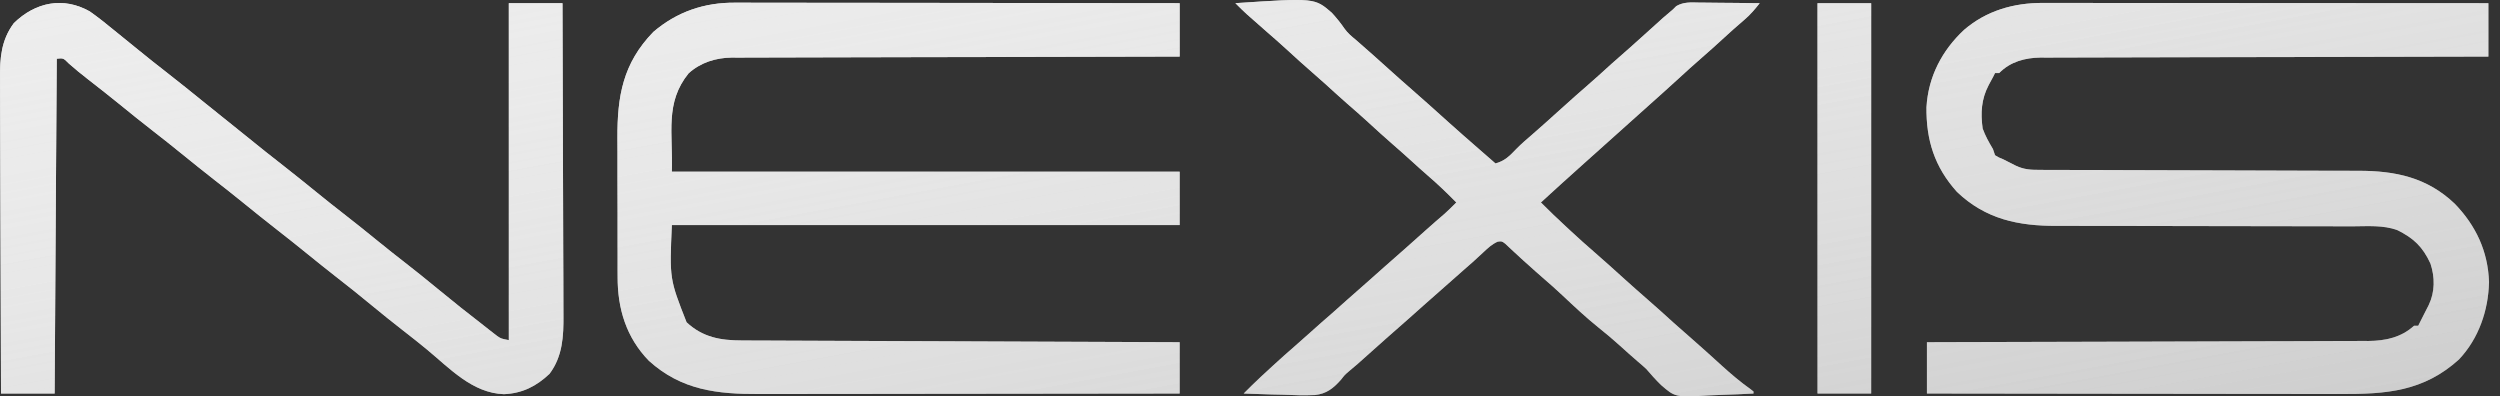 <svg width="82" height="13" viewBox="0 0 82 13" fill="none" xmlns="http://www.w3.org/2000/svg">
<rect x="0" y="0" width="82" height="13" fill="#333333" stroke="none"/>
<path d="M24.111 0.088C24.174 0.088 24.236 0.088 24.301 0.088C24.509 0.088 24.718 0.088 24.927 0.089C25.077 0.089 25.227 0.089 25.377 0.089C25.784 0.089 26.191 0.09 26.597 0.091C27.023 0.092 27.448 0.092 27.873 0.092C28.587 0.092 29.3 0.093 30.014 0.094C30.748 0.095 31.483 0.096 32.218 0.097C32.286 0.097 32.286 0.097 32.355 0.097C32.583 0.097 32.81 0.097 33.038 0.098C34.923 0.099 36.808 0.101 38.693 0.104C38.693 0.683 38.693 1.261 38.693 1.857C38.41 1.857 38.41 1.857 38.122 1.857C36.347 1.86 34.571 1.864 32.796 1.869C32.614 1.869 32.432 1.87 32.251 1.871C32.205 1.871 32.16 1.871 32.114 1.871C31.383 1.873 30.652 1.874 29.922 1.875C29.171 1.876 28.421 1.878 27.671 1.88C27.25 1.882 26.828 1.883 26.407 1.883C26.011 1.883 25.614 1.884 25.217 1.886C25.072 1.887 24.927 1.887 24.781 1.887C24.582 1.886 24.383 1.887 24.184 1.889C24.099 1.888 24.099 1.888 24.011 1.887C23.481 1.895 22.986 2.045 22.587 2.404C21.804 3.371 22.075 4.353 22.037 5.63C27.534 5.63 33.03 5.63 38.693 5.63C38.693 6.208 38.693 6.787 38.693 7.382C33.197 7.382 27.7 7.382 22.037 7.382C21.96 9.146 21.96 9.146 22.52 10.571C23.054 11.067 23.637 11.166 24.339 11.167C24.431 11.167 24.431 11.167 24.525 11.168C24.731 11.169 24.936 11.169 25.142 11.17C25.29 11.171 25.437 11.171 25.584 11.172C25.985 11.174 26.385 11.175 26.786 11.177C27.204 11.178 27.623 11.18 28.041 11.182C28.834 11.185 29.626 11.188 30.419 11.191C31.321 11.194 32.223 11.198 33.125 11.202C34.981 11.21 36.837 11.217 38.693 11.224C38.693 11.78 38.693 12.335 38.693 12.908C36.746 12.911 34.799 12.914 32.852 12.915C31.948 12.916 31.044 12.917 30.14 12.918C29.352 12.92 28.564 12.921 27.776 12.921C27.359 12.921 26.942 12.921 26.525 12.922C26.132 12.923 25.739 12.924 25.346 12.924C25.202 12.924 25.058 12.924 24.914 12.924C23.529 12.929 22.354 12.803 21.282 11.833C20.54 11.069 20.255 10.125 20.258 9.083C20.258 9.022 20.258 8.96 20.257 8.896C20.256 8.693 20.256 8.491 20.257 8.288C20.256 8.146 20.256 8.004 20.256 7.862C20.255 7.565 20.255 7.268 20.256 6.971C20.256 6.592 20.255 6.213 20.253 5.834C20.252 5.54 20.252 5.247 20.253 4.954C20.252 4.814 20.252 4.674 20.251 4.535C20.245 3.155 20.43 2.079 21.428 1.048C22.204 0.385 23.1 0.081 24.111 0.088Z" fill="url(#paint0_linear_314_2183)"/>
<path d="M67.004 0.096C67.098 0.096 67.098 0.096 67.193 0.096C67.403 0.096 67.612 0.096 67.822 0.097C67.972 0.097 68.122 0.097 68.272 0.097C68.68 0.097 69.088 0.097 69.495 0.098C69.921 0.098 70.348 0.098 70.774 0.098C71.489 0.098 72.204 0.099 72.919 0.099C73.656 0.1 74.392 0.1 75.129 0.101C75.197 0.101 75.197 0.101 75.266 0.101C75.494 0.101 75.722 0.101 75.95 0.101C77.84 0.102 79.729 0.103 81.619 0.104C81.619 0.683 81.619 1.261 81.619 1.857C81.336 1.857 81.336 1.857 81.048 1.857C79.272 1.86 77.497 1.864 75.722 1.869C75.54 1.869 75.358 1.87 75.176 1.871C75.131 1.871 75.086 1.871 75.039 1.871C74.309 1.873 73.578 1.874 72.847 1.875C72.097 1.876 71.347 1.878 70.597 1.88C70.175 1.882 69.754 1.883 69.333 1.883C68.936 1.883 68.54 1.884 68.143 1.886C67.998 1.887 67.852 1.887 67.707 1.887C67.508 1.886 67.309 1.887 67.11 1.889C67.024 1.888 67.024 1.888 66.937 1.887C66.42 1.895 65.94 2.022 65.573 2.396C65.528 2.396 65.483 2.396 65.437 2.396C65.408 2.454 65.408 2.454 65.378 2.514C65.331 2.608 65.281 2.7 65.229 2.791C64.987 3.251 64.961 3.705 65.031 4.215C65.119 4.458 65.236 4.668 65.369 4.889C65.392 4.956 65.414 5.022 65.437 5.091C65.561 5.167 65.561 5.167 65.708 5.226C65.776 5.261 65.776 5.261 65.846 5.296C65.914 5.33 65.914 5.33 65.983 5.365C66.051 5.399 66.051 5.399 66.121 5.435C66.398 5.566 66.62 5.572 66.924 5.572C66.972 5.572 67.02 5.573 67.07 5.573C67.232 5.573 67.394 5.573 67.557 5.574C67.673 5.574 67.789 5.574 67.905 5.575C68.155 5.575 68.406 5.576 68.656 5.576C69.053 5.577 69.449 5.578 69.845 5.58C70.973 5.584 72.1 5.588 73.228 5.59C73.85 5.591 74.472 5.593 75.095 5.596C75.424 5.597 75.753 5.598 76.082 5.599C76.393 5.599 76.703 5.6 77.013 5.601C77.126 5.602 77.24 5.602 77.353 5.602C78.569 5.6 79.614 5.82 80.519 6.685C81.213 7.405 81.608 8.249 81.64 9.252C81.619 10.181 81.303 11.102 80.656 11.789C79.489 12.845 78.268 12.929 76.769 12.924C76.621 12.924 76.473 12.924 76.325 12.924C75.924 12.924 75.523 12.923 75.123 12.922C74.704 12.921 74.284 12.921 73.865 12.921C73.072 12.921 72.279 12.919 71.485 12.918C70.582 12.916 69.679 12.916 68.775 12.915C66.918 12.914 65.06 12.911 63.203 12.908C63.203 12.352 63.203 11.796 63.203 11.224C63.389 11.223 63.575 11.223 63.766 11.222C65.518 11.219 67.269 11.214 69.02 11.208C69.921 11.205 70.821 11.202 71.722 11.2C72.507 11.199 73.292 11.196 74.077 11.193C74.492 11.192 74.908 11.191 75.323 11.19C75.715 11.19 76.106 11.188 76.497 11.186C76.641 11.186 76.784 11.185 76.927 11.185C77.124 11.186 77.32 11.184 77.516 11.183C77.573 11.183 77.629 11.184 77.687 11.184C78.249 11.177 78.757 11.068 79.181 10.684C79.226 10.684 79.271 10.684 79.317 10.684C79.336 10.646 79.356 10.607 79.376 10.567C79.424 10.47 79.473 10.374 79.522 10.278C79.545 10.233 79.568 10.188 79.592 10.141C79.615 10.096 79.638 10.051 79.662 10.004C79.868 9.573 79.867 9.096 79.719 8.646C79.463 8.093 79.171 7.816 78.633 7.548C78.168 7.378 77.655 7.422 77.166 7.424C77.051 7.424 76.935 7.423 76.82 7.423C76.572 7.422 76.324 7.422 76.077 7.422C75.684 7.423 75.292 7.422 74.899 7.42C74.065 7.418 73.232 7.417 72.398 7.416C71.499 7.415 70.6 7.414 69.701 7.411C69.312 7.41 68.922 7.41 68.533 7.41C68.29 7.41 68.046 7.41 67.803 7.409C67.691 7.408 67.579 7.409 67.467 7.409C66.204 7.414 65.127 7.191 64.188 6.294C63.452 5.476 63.177 4.596 63.188 3.518C63.246 2.521 63.694 1.658 64.421 0.98C65.154 0.349 66.052 0.093 67.004 0.096Z" fill="url(#paint1_linear_314_2183)"/>
<path d="M2.944 0.374C3.227 0.574 3.496 0.788 3.763 1.009C3.94 1.155 4.118 1.298 4.297 1.442C4.388 1.517 4.48 1.591 4.572 1.665C4.862 1.901 5.154 2.133 5.449 2.362C5.89 2.705 6.324 3.055 6.758 3.407C6.953 3.565 7.149 3.722 7.345 3.878C7.587 4.07 7.828 4.265 8.068 4.459C8.495 4.805 8.923 5.148 9.357 5.484C9.706 5.757 10.05 6.036 10.395 6.315C10.685 6.551 10.977 6.783 11.272 7.012C11.661 7.314 12.044 7.622 12.426 7.933C12.714 8.167 13.005 8.397 13.299 8.625C13.655 8.901 14.005 9.185 14.353 9.471C14.854 9.884 15.362 10.288 15.876 10.684C15.932 10.728 15.988 10.772 16.046 10.818C16.093 10.854 16.14 10.891 16.189 10.929C16.228 10.959 16.266 10.989 16.306 11.02C16.436 11.108 16.436 11.108 16.689 11.156C16.689 7.509 16.689 3.862 16.689 0.104C17.27 0.104 17.85 0.104 18.449 0.104C18.455 1.55 18.46 2.996 18.463 4.442C18.464 5.113 18.466 5.784 18.469 6.456C18.472 7.041 18.474 7.626 18.474 8.212C18.475 8.521 18.476 8.831 18.478 9.141C18.479 9.433 18.48 9.725 18.48 10.017C18.48 10.124 18.48 10.23 18.481 10.337C18.488 11.025 18.456 11.687 18.026 12.26C17.595 12.669 17.131 12.904 16.528 12.929C15.496 12.896 14.748 12.08 13.998 11.46C13.747 11.253 13.493 11.052 13.236 10.853C12.881 10.578 12.532 10.296 12.186 10.011C11.801 9.693 11.412 9.381 11.017 9.075C10.716 8.84 10.418 8.601 10.121 8.36C9.785 8.087 9.447 7.817 9.105 7.551C8.717 7.249 8.334 6.94 7.952 6.63C7.662 6.395 7.369 6.163 7.074 5.934C6.686 5.631 6.303 5.323 5.921 5.013C5.631 4.777 5.338 4.545 5.043 4.316C4.655 4.015 4.272 3.706 3.891 3.396C3.549 3.119 3.203 2.847 2.855 2.577C2.649 2.417 2.449 2.253 2.254 2.08C2.079 1.903 2.079 1.903 1.861 1.924C1.839 5.549 1.816 9.174 1.793 12.908C1.212 12.908 0.631 12.908 0.033 12.908C0.027 11.453 0.022 9.997 0.019 8.541C0.017 7.865 0.016 7.189 0.012 6.513C0.01 5.924 0.008 5.335 0.007 4.745C0.007 4.434 0.006 4.122 0.004 3.81C0.002 3.516 0.002 3.222 0.002 2.928C0.002 2.821 0.002 2.713 0.001 2.605C-0.006 1.922 0.033 1.322 0.456 0.757C1.162 0.071 2.072 -0.117 2.944 0.374Z" fill="url(#paint2_linear_314_2183)"/>
<path d="M40.521 0.104C43.121 -0.068 43.121 -0.068 43.683 0.418C43.834 0.583 43.971 0.751 44.097 0.936C44.203 1.084 44.328 1.191 44.469 1.305C44.842 1.625 45.205 1.955 45.571 2.283C45.827 2.513 46.084 2.743 46.344 2.968C46.722 3.297 47.094 3.633 47.466 3.968C47.812 4.278 48.16 4.585 48.511 4.889C48.612 4.977 48.714 5.066 48.815 5.154C48.861 5.194 48.906 5.233 48.953 5.274C48.986 5.303 49.018 5.331 49.052 5.361C49.362 5.277 49.523 5.107 49.738 4.883C49.903 4.715 50.081 4.563 50.26 4.409C50.538 4.169 50.81 3.922 51.083 3.676C51.726 3.099 51.726 3.099 52.027 2.838C52.311 2.592 52.589 2.339 52.867 2.086C53.058 1.914 53.252 1.745 53.447 1.576C53.62 1.425 53.79 1.27 53.961 1.115C54.59 0.545 54.59 0.545 54.875 0.307C54.91 0.272 54.945 0.237 54.981 0.201C55.224 0.059 55.462 0.079 55.735 0.085C55.82 0.085 55.82 0.085 55.907 0.086C56.088 0.087 56.268 0.089 56.449 0.092C56.572 0.093 56.694 0.094 56.817 0.095C57.118 0.097 57.418 0.1 57.719 0.104C57.559 0.305 57.408 0.487 57.211 0.652C56.969 0.858 56.733 1.069 56.5 1.284C56.276 1.489 56.052 1.692 55.823 1.89C55.56 2.117 55.304 2.351 55.049 2.585C54.722 2.884 54.393 3.179 54.062 3.474C53.95 3.575 53.837 3.676 53.724 3.777C53.273 4.181 52.821 4.586 52.37 4.99C52.314 5.04 52.258 5.091 52.2 5.142C52.089 5.242 51.978 5.341 51.867 5.44C51.422 5.837 50.981 6.239 50.542 6.641C50.813 6.915 51.093 7.179 51.375 7.441C51.421 7.483 51.466 7.525 51.513 7.569C51.775 7.811 52.039 8.051 52.31 8.283C52.641 8.569 52.964 8.864 53.289 9.157C53.544 9.385 53.799 9.614 54.058 9.838C54.342 10.084 54.62 10.337 54.898 10.589C55.091 10.763 55.286 10.934 55.483 11.104C55.64 11.241 55.795 11.38 55.95 11.518C56.007 11.569 56.063 11.62 56.122 11.673C56.239 11.778 56.355 11.883 56.471 11.989C56.777 12.267 57.084 12.528 57.421 12.767C57.468 12.804 57.468 12.804 57.515 12.841C57.515 12.863 57.515 12.885 57.515 12.908C57.156 12.928 56.796 12.943 56.436 12.953C56.313 12.957 56.191 12.962 56.069 12.969C54.949 13.033 54.949 13.033 54.48 12.627C54.308 12.459 54.152 12.282 53.995 12.1C53.902 12.015 53.808 11.931 53.711 11.851C53.514 11.681 53.32 11.508 53.127 11.333C52.899 11.127 52.666 10.931 52.425 10.739C52.014 10.409 51.633 10.05 51.249 9.689C51.038 9.491 50.822 9.299 50.602 9.11C50.444 8.974 50.29 8.835 50.136 8.696C50.079 8.646 50.022 8.595 49.964 8.543C49.855 8.446 49.749 8.347 49.643 8.247C49.596 8.204 49.549 8.16 49.501 8.115C49.439 8.057 49.439 8.057 49.376 7.997C49.261 7.909 49.261 7.909 49.125 7.926C48.937 8.01 48.813 8.127 48.663 8.267C48.603 8.322 48.544 8.377 48.482 8.434C48.424 8.487 48.367 8.54 48.307 8.595C48.218 8.674 48.127 8.753 48.037 8.831C47.832 9.009 47.629 9.189 47.427 9.37C47.182 9.59 46.935 9.808 46.687 10.023C46.526 10.164 46.367 10.306 46.209 10.449C45.964 10.668 45.717 10.886 45.468 11.101C45.307 11.242 45.148 11.384 44.99 11.527C44.503 11.964 44.503 11.964 44.254 12.171C44.105 12.299 44.105 12.299 43.983 12.456C43.732 12.738 43.511 12.916 43.13 12.957C42.776 12.975 42.424 12.961 42.07 12.946C41.946 12.943 41.822 12.94 41.698 12.938C41.395 12.931 41.094 12.921 40.792 12.908C40.976 12.724 41.161 12.54 41.352 12.363C41.391 12.327 41.43 12.291 41.47 12.254C41.51 12.217 41.55 12.18 41.592 12.142C41.655 12.083 41.655 12.083 41.719 12.024C41.973 11.791 42.229 11.561 42.49 11.336C42.648 11.2 42.803 11.06 42.959 10.92C43.203 10.7 43.45 10.483 43.699 10.268C43.86 10.127 44.019 9.985 44.177 9.842C44.422 9.622 44.669 9.405 44.918 9.189C45.078 9.049 45.237 8.906 45.396 8.764C45.641 8.544 45.888 8.327 46.137 8.111C46.355 7.92 46.571 7.725 46.787 7.531C46.98 7.358 47.177 7.188 47.374 7.019C47.51 6.898 47.638 6.77 47.766 6.641C47.465 6.334 47.158 6.039 46.831 5.759C46.655 5.607 46.483 5.45 46.31 5.293C46.099 5.102 45.887 4.911 45.671 4.725C45.404 4.494 45.144 4.255 44.883 4.016C44.652 3.805 44.418 3.598 44.181 3.394C43.943 3.186 43.711 2.972 43.477 2.76C43.329 2.627 43.181 2.496 43.031 2.366C42.763 2.135 42.503 1.896 42.243 1.658C42.012 1.447 41.779 1.24 41.542 1.036C40.846 0.428 40.846 0.428 40.521 0.104Z" fill="url(#paint3_linear_314_2183)"/>
<path d="M59.614 0.104C60.195 0.104 60.776 0.104 61.375 0.104C61.375 4.33 61.375 8.555 61.375 12.908C60.794 12.908 60.213 12.908 59.614 12.908C59.614 8.683 59.614 4.458 59.614 0.104Z" fill="url(#paint4_linear_314_2183)"/>
<path d="M24.111 0.088C24.174 0.088 24.236 0.088 24.301 0.088C24.509 0.088 24.718 0.088 24.927 0.089C25.077 0.089 25.227 0.089 25.377 0.089C25.784 0.089 26.191 0.09 26.597 0.091C27.023 0.092 27.448 0.092 27.873 0.092C28.587 0.092 29.3 0.093 30.014 0.094C30.748 0.095 31.483 0.096 32.218 0.097C32.286 0.097 32.286 0.097 32.355 0.097C32.583 0.097 32.81 0.097 33.038 0.098C34.923 0.099 36.808 0.101 38.693 0.104C38.693 0.683 38.693 1.261 38.693 1.857C38.41 1.857 38.41 1.857 38.122 1.857C36.347 1.86 34.571 1.864 32.796 1.869C32.614 1.869 32.432 1.87 32.251 1.871C32.205 1.871 32.16 1.871 32.114 1.871C31.383 1.873 30.652 1.874 29.922 1.875C29.171 1.876 28.421 1.878 27.671 1.88C27.25 1.882 26.828 1.883 26.407 1.883C26.011 1.883 25.614 1.884 25.217 1.886C25.072 1.887 24.927 1.887 24.781 1.887C24.582 1.886 24.383 1.887 24.184 1.889C24.099 1.888 24.099 1.888 24.011 1.887C23.481 1.895 22.986 2.045 22.587 2.404C21.804 3.371 22.075 4.353 22.037 5.63C27.534 5.63 33.03 5.63 38.693 5.63C38.693 6.208 38.693 6.787 38.693 7.382C33.197 7.382 27.7 7.382 22.037 7.382C21.96 9.146 21.96 9.146 22.52 10.571C23.054 11.067 23.637 11.166 24.339 11.167C24.431 11.167 24.431 11.167 24.525 11.168C24.731 11.169 24.936 11.169 25.142 11.17C25.29 11.171 25.437 11.171 25.584 11.172C25.985 11.174 26.385 11.175 26.786 11.177C27.204 11.178 27.623 11.18 28.041 11.182C28.834 11.185 29.626 11.188 30.419 11.191C31.321 11.194 32.223 11.198 33.125 11.202C34.981 11.21 36.837 11.217 38.693 11.224C38.693 11.78 38.693 12.335 38.693 12.908C36.746 12.911 34.799 12.914 32.852 12.915C31.948 12.916 31.044 12.917 30.14 12.918C29.352 12.92 28.564 12.921 27.776 12.921C27.359 12.921 26.942 12.921 26.525 12.922C26.132 12.923 25.739 12.924 25.346 12.924C25.202 12.924 25.058 12.924 24.914 12.924C23.529 12.929 22.354 12.803 21.282 11.833C20.54 11.069 20.255 10.125 20.258 9.083C20.258 9.022 20.258 8.96 20.257 8.896C20.256 8.693 20.256 8.491 20.257 8.288C20.256 8.146 20.256 8.004 20.256 7.862C20.255 7.565 20.255 7.268 20.256 6.971C20.256 6.592 20.255 6.213 20.253 5.834C20.252 5.54 20.252 5.247 20.253 4.954C20.252 4.814 20.252 4.674 20.251 4.535C20.245 3.155 20.43 2.079 21.428 1.048C22.204 0.385 23.1 0.081 24.111 0.088Z" fill="url(#paint5_linear_314_2183)"/>
<path d="M67.004 0.096C67.098 0.096 67.098 0.096 67.193 0.096C67.403 0.096 67.612 0.096 67.822 0.097C67.972 0.097 68.122 0.097 68.272 0.097C68.68 0.097 69.088 0.097 69.495 0.098C69.921 0.098 70.348 0.098 70.774 0.098C71.489 0.098 72.204 0.099 72.919 0.099C73.656 0.1 74.392 0.1 75.129 0.101C75.197 0.101 75.197 0.101 75.266 0.101C75.494 0.101 75.722 0.101 75.95 0.101C77.84 0.102 79.729 0.103 81.619 0.104C81.619 0.683 81.619 1.261 81.619 1.857C81.336 1.857 81.336 1.857 81.048 1.857C79.272 1.86 77.497 1.864 75.722 1.869C75.54 1.869 75.358 1.87 75.176 1.871C75.131 1.871 75.086 1.871 75.039 1.871C74.309 1.873 73.578 1.874 72.847 1.875C72.097 1.876 71.347 1.878 70.597 1.88C70.175 1.882 69.754 1.883 69.333 1.883C68.936 1.883 68.54 1.884 68.143 1.886C67.998 1.887 67.852 1.887 67.707 1.887C67.508 1.886 67.309 1.887 67.11 1.889C67.024 1.888 67.024 1.888 66.937 1.887C66.42 1.895 65.94 2.022 65.573 2.396C65.528 2.396 65.483 2.396 65.437 2.396C65.408 2.454 65.408 2.454 65.378 2.514C65.331 2.608 65.281 2.7 65.229 2.791C64.987 3.251 64.961 3.705 65.031 4.215C65.119 4.458 65.236 4.668 65.369 4.889C65.392 4.956 65.414 5.022 65.437 5.091C65.561 5.167 65.561 5.167 65.708 5.226C65.776 5.261 65.776 5.261 65.846 5.296C65.914 5.33 65.914 5.33 65.983 5.365C66.051 5.399 66.051 5.399 66.121 5.435C66.398 5.566 66.62 5.572 66.924 5.572C66.972 5.572 67.02 5.573 67.07 5.573C67.232 5.573 67.394 5.573 67.557 5.574C67.673 5.574 67.789 5.574 67.905 5.575C68.155 5.575 68.406 5.576 68.656 5.576C69.053 5.577 69.449 5.578 69.845 5.58C70.973 5.584 72.1 5.588 73.228 5.59C73.85 5.591 74.472 5.593 75.095 5.596C75.424 5.597 75.753 5.598 76.082 5.599C76.393 5.599 76.703 5.6 77.013 5.601C77.126 5.602 77.24 5.602 77.353 5.602C78.569 5.6 79.614 5.82 80.519 6.685C81.213 7.405 81.608 8.249 81.64 9.252C81.619 10.181 81.303 11.102 80.656 11.789C79.489 12.845 78.268 12.929 76.769 12.924C76.621 12.924 76.473 12.924 76.325 12.924C75.924 12.924 75.523 12.923 75.123 12.922C74.704 12.921 74.284 12.921 73.865 12.921C73.072 12.921 72.279 12.919 71.485 12.918C70.582 12.916 69.679 12.916 68.775 12.915C66.918 12.914 65.06 12.911 63.203 12.908C63.203 12.352 63.203 11.796 63.203 11.224C63.389 11.223 63.575 11.223 63.766 11.222C65.518 11.219 67.269 11.214 69.02 11.208C69.921 11.205 70.821 11.202 71.722 11.2C72.507 11.199 73.292 11.196 74.077 11.193C74.492 11.192 74.908 11.191 75.323 11.19C75.715 11.19 76.106 11.188 76.497 11.186C76.641 11.186 76.784 11.185 76.927 11.185C77.124 11.186 77.32 11.184 77.516 11.183C77.573 11.183 77.629 11.184 77.687 11.184C78.249 11.177 78.757 11.068 79.181 10.684C79.226 10.684 79.271 10.684 79.317 10.684C79.336 10.646 79.356 10.607 79.376 10.567C79.424 10.47 79.473 10.374 79.522 10.278C79.545 10.233 79.568 10.188 79.592 10.141C79.615 10.096 79.638 10.051 79.662 10.004C79.868 9.573 79.867 9.096 79.719 8.646C79.463 8.093 79.171 7.816 78.633 7.548C78.168 7.378 77.655 7.422 77.166 7.424C77.051 7.424 76.935 7.423 76.82 7.423C76.572 7.422 76.324 7.422 76.077 7.422C75.684 7.423 75.292 7.422 74.899 7.42C74.065 7.418 73.232 7.417 72.398 7.416C71.499 7.415 70.6 7.414 69.701 7.411C69.312 7.41 68.922 7.41 68.533 7.41C68.29 7.41 68.046 7.41 67.803 7.409C67.691 7.408 67.579 7.409 67.467 7.409C66.204 7.414 65.127 7.191 64.188 6.294C63.452 5.476 63.177 4.596 63.188 3.518C63.246 2.521 63.694 1.658 64.421 0.98C65.154 0.349 66.052 0.093 67.004 0.096Z" fill="url(#paint6_linear_314_2183)"/>
<path d="M2.944 0.374C3.227 0.574 3.496 0.788 3.763 1.009C3.94 1.155 4.118 1.298 4.297 1.442C4.388 1.517 4.48 1.591 4.572 1.665C4.862 1.901 5.154 2.133 5.449 2.362C5.89 2.705 6.324 3.055 6.758 3.407C6.953 3.565 7.149 3.722 7.345 3.878C7.587 4.07 7.828 4.265 8.068 4.459C8.495 4.805 8.923 5.148 9.357 5.484C9.706 5.757 10.05 6.036 10.395 6.315C10.685 6.551 10.977 6.783 11.272 7.012C11.661 7.314 12.044 7.622 12.426 7.933C12.714 8.167 13.005 8.397 13.299 8.625C13.655 8.901 14.005 9.185 14.353 9.471C14.854 9.884 15.362 10.288 15.876 10.684C15.932 10.728 15.988 10.772 16.046 10.818C16.093 10.854 16.14 10.891 16.189 10.929C16.228 10.959 16.266 10.989 16.306 11.02C16.436 11.108 16.436 11.108 16.689 11.156C16.689 7.509 16.689 3.862 16.689 0.104C17.27 0.104 17.85 0.104 18.449 0.104C18.455 1.55 18.46 2.996 18.463 4.442C18.464 5.113 18.466 5.784 18.469 6.456C18.472 7.041 18.474 7.626 18.474 8.212C18.475 8.521 18.476 8.831 18.478 9.141C18.479 9.433 18.48 9.725 18.48 10.017C18.48 10.124 18.48 10.23 18.481 10.337C18.488 11.025 18.456 11.687 18.026 12.26C17.595 12.669 17.131 12.904 16.528 12.929C15.496 12.896 14.748 12.08 13.998 11.46C13.747 11.253 13.493 11.052 13.236 10.853C12.881 10.578 12.532 10.296 12.186 10.011C11.801 9.693 11.412 9.381 11.017 9.075C10.716 8.84 10.418 8.601 10.121 8.36C9.785 8.087 9.447 7.817 9.105 7.551C8.717 7.249 8.334 6.94 7.952 6.63C7.662 6.395 7.369 6.163 7.074 5.934C6.686 5.631 6.303 5.323 5.921 5.013C5.631 4.777 5.338 4.545 5.043 4.316C4.655 4.015 4.272 3.706 3.891 3.396C3.549 3.119 3.203 2.847 2.855 2.577C2.649 2.417 2.449 2.253 2.254 2.08C2.079 1.903 2.079 1.903 1.861 1.924C1.839 5.549 1.816 9.174 1.793 12.908C1.212 12.908 0.631 12.908 0.033 12.908C0.027 11.453 0.022 9.997 0.019 8.541C0.017 7.865 0.016 7.189 0.012 6.513C0.01 5.924 0.008 5.335 0.007 4.745C0.007 4.434 0.006 4.122 0.004 3.81C0.002 3.516 0.002 3.222 0.002 2.928C0.002 2.821 0.002 2.713 0.001 2.605C-0.006 1.922 0.033 1.322 0.456 0.757C1.162 0.071 2.072 -0.117 2.944 0.374Z" fill="url(#paint7_linear_314_2183)"/>
<path d="M40.521 0.104C43.121 -0.068 43.121 -0.068 43.683 0.418C43.834 0.583 43.971 0.751 44.097 0.936C44.203 1.084 44.328 1.191 44.469 1.305C44.842 1.625 45.205 1.955 45.571 2.283C45.827 2.513 46.084 2.743 46.344 2.968C46.722 3.297 47.094 3.633 47.466 3.968C47.812 4.278 48.16 4.585 48.511 4.889C48.612 4.977 48.714 5.066 48.815 5.154C48.861 5.194 48.906 5.233 48.953 5.274C48.986 5.303 49.018 5.331 49.052 5.361C49.362 5.277 49.523 5.107 49.738 4.883C49.903 4.715 50.081 4.563 50.26 4.409C50.538 4.169 50.81 3.922 51.083 3.676C51.726 3.099 51.726 3.099 52.027 2.838C52.311 2.592 52.589 2.339 52.867 2.086C53.058 1.914 53.252 1.745 53.447 1.576C53.62 1.425 53.79 1.27 53.961 1.115C54.59 0.545 54.59 0.545 54.875 0.307C54.91 0.272 54.945 0.237 54.981 0.201C55.224 0.059 55.462 0.079 55.735 0.085C55.82 0.085 55.82 0.085 55.907 0.086C56.088 0.087 56.268 0.089 56.449 0.092C56.572 0.093 56.694 0.094 56.817 0.095C57.118 0.097 57.418 0.1 57.719 0.104C57.559 0.305 57.408 0.487 57.211 0.652C56.969 0.858 56.733 1.069 56.5 1.284C56.276 1.489 56.052 1.692 55.823 1.89C55.56 2.117 55.304 2.351 55.049 2.585C54.722 2.884 54.393 3.179 54.062 3.474C53.95 3.575 53.837 3.676 53.724 3.777C53.273 4.181 52.821 4.586 52.37 4.99C52.314 5.04 52.258 5.091 52.2 5.142C52.089 5.242 51.978 5.341 51.867 5.44C51.422 5.837 50.981 6.239 50.542 6.641C50.813 6.915 51.093 7.179 51.375 7.441C51.421 7.483 51.466 7.525 51.513 7.569C51.775 7.811 52.039 8.051 52.31 8.283C52.641 8.569 52.964 8.864 53.289 9.157C53.544 9.385 53.799 9.614 54.058 9.838C54.342 10.084 54.62 10.337 54.898 10.589C55.091 10.763 55.286 10.934 55.483 11.104C55.64 11.241 55.795 11.38 55.95 11.518C56.007 11.569 56.063 11.62 56.122 11.673C56.239 11.778 56.355 11.883 56.471 11.989C56.777 12.267 57.084 12.528 57.421 12.767C57.468 12.804 57.468 12.804 57.515 12.841C57.515 12.863 57.515 12.885 57.515 12.908C57.156 12.928 56.796 12.943 56.436 12.953C56.313 12.957 56.191 12.962 56.069 12.969C54.949 13.033 54.949 13.033 54.48 12.627C54.308 12.459 54.152 12.282 53.995 12.1C53.902 12.015 53.808 11.931 53.711 11.851C53.514 11.681 53.32 11.508 53.127 11.333C52.899 11.127 52.666 10.931 52.425 10.739C52.014 10.409 51.633 10.05 51.249 9.689C51.038 9.491 50.822 9.299 50.602 9.11C50.444 8.974 50.29 8.835 50.136 8.696C50.079 8.646 50.022 8.595 49.964 8.543C49.855 8.446 49.749 8.347 49.643 8.247C49.596 8.204 49.549 8.16 49.501 8.115C49.439 8.057 49.439 8.057 49.376 7.997C49.261 7.909 49.261 7.909 49.125 7.926C48.937 8.01 48.813 8.127 48.663 8.267C48.603 8.322 48.544 8.377 48.482 8.434C48.424 8.487 48.367 8.54 48.307 8.595C48.218 8.674 48.127 8.753 48.037 8.831C47.832 9.009 47.629 9.189 47.427 9.37C47.182 9.59 46.935 9.808 46.687 10.023C46.526 10.164 46.367 10.306 46.209 10.449C45.964 10.668 45.717 10.886 45.468 11.101C45.307 11.242 45.148 11.384 44.99 11.527C44.503 11.964 44.503 11.964 44.254 12.171C44.105 12.299 44.105 12.299 43.983 12.456C43.732 12.738 43.511 12.916 43.13 12.957C42.776 12.975 42.424 12.961 42.07 12.946C41.946 12.943 41.822 12.94 41.698 12.938C41.395 12.931 41.094 12.921 40.792 12.908C40.976 12.724 41.161 12.54 41.352 12.363C41.391 12.327 41.43 12.291 41.47 12.254C41.51 12.217 41.55 12.18 41.592 12.142C41.655 12.083 41.655 12.083 41.719 12.024C41.973 11.791 42.229 11.561 42.49 11.336C42.648 11.2 42.803 11.06 42.959 10.92C43.203 10.7 43.45 10.483 43.699 10.268C43.86 10.127 44.019 9.985 44.177 9.842C44.422 9.622 44.669 9.405 44.918 9.189C45.078 9.049 45.237 8.906 45.396 8.764C45.641 8.544 45.888 8.327 46.137 8.111C46.355 7.92 46.571 7.725 46.787 7.531C46.98 7.358 47.177 7.188 47.374 7.019C47.51 6.898 47.638 6.77 47.766 6.641C47.465 6.334 47.158 6.039 46.831 5.759C46.655 5.607 46.483 5.45 46.31 5.293C46.099 5.102 45.887 4.911 45.671 4.725C45.404 4.494 45.144 4.255 44.883 4.016C44.652 3.805 44.418 3.598 44.181 3.394C43.943 3.186 43.711 2.972 43.477 2.76C43.329 2.627 43.181 2.496 43.031 2.366C42.763 2.135 42.503 1.896 42.243 1.658C42.012 1.447 41.779 1.24 41.542 1.036C40.846 0.428 40.846 0.428 40.521 0.104Z" fill="url(#paint8_linear_314_2183)"/>
<path d="M59.614 0.104C60.195 0.104 60.776 0.104 61.375 0.104C61.375 4.33 61.375 8.555 61.375 12.908C60.794 12.908 60.213 12.908 59.614 12.908C59.614 8.683 59.614 4.458 59.614 0.104Z" fill="url(#paint9_linear_314_2183)"/>
<defs>
<linearGradient id="paint0_linear_314_2183" x1="15.618" y1="-5.003" x2="21.49" y2="26.814" gradientUnits="userSpaceOnUse">
<stop stop-color="#EDEDED"/>
<stop offset="0.519" stop-color="#EDEDED" stop-opacity="0.75"/>
<stop offset="1" stop-color="#EDEDED" stop-opacity="0.55"/>
</linearGradient>
<linearGradient id="paint1_linear_314_2183" x1="15.618" y1="-5.003" x2="21.49" y2="26.814" gradientUnits="userSpaceOnUse">
<stop stop-color="#EDEDED"/>
<stop offset="0.519" stop-color="#EDEDED" stop-opacity="0.75"/>
<stop offset="1" stop-color="#EDEDED" stop-opacity="0.55"/>
</linearGradient>
<linearGradient id="paint2_linear_314_2183" x1="15.618" y1="-5.003" x2="21.49" y2="26.814" gradientUnits="userSpaceOnUse">
<stop stop-color="#EDEDED"/>
<stop offset="0.519" stop-color="#EDEDED" stop-opacity="0.75"/>
<stop offset="1" stop-color="#EDEDED" stop-opacity="0.55"/>
</linearGradient>
<linearGradient id="paint3_linear_314_2183" x1="15.618" y1="-5.003" x2="21.49" y2="26.814" gradientUnits="userSpaceOnUse">
<stop stop-color="#EDEDED"/>
<stop offset="0.519" stop-color="#EDEDED" stop-opacity="0.75"/>
<stop offset="1" stop-color="#EDEDED" stop-opacity="0.55"/>
</linearGradient>
<linearGradient id="paint4_linear_314_2183" x1="15.618" y1="-5.003" x2="21.49" y2="26.814" gradientUnits="userSpaceOnUse">
<stop stop-color="#EDEDED"/>
<stop offset="0.519" stop-color="#EDEDED" stop-opacity="0.75"/>
<stop offset="1" stop-color="#EDEDED" stop-opacity="0.55"/>
</linearGradient>
<linearGradient id="paint5_linear_314_2183" x1="15.618" y1="-5.003" x2="21.49" y2="26.814" gradientUnits="userSpaceOnUse">
<stop stop-color="#EDEDED"/>
<stop offset="0.519" stop-color="#EDEDED" stop-opacity="0.75"/>
<stop offset="1" stop-color="#EDEDED" stop-opacity="0.55"/>
</linearGradient>
<linearGradient id="paint6_linear_314_2183" x1="15.618" y1="-5.003" x2="21.49" y2="26.814" gradientUnits="userSpaceOnUse">
<stop stop-color="#EDEDED"/>
<stop offset="0.519" stop-color="#EDEDED" stop-opacity="0.75"/>
<stop offset="1" stop-color="#EDEDED" stop-opacity="0.55"/>
</linearGradient>
<linearGradient id="paint7_linear_314_2183" x1="15.618" y1="-5.003" x2="21.49" y2="26.814" gradientUnits="userSpaceOnUse">
<stop stop-color="#EDEDED"/>
<stop offset="0.519" stop-color="#EDEDED" stop-opacity="0.75"/>
<stop offset="1" stop-color="#EDEDED" stop-opacity="0.55"/>
</linearGradient>
<linearGradient id="paint8_linear_314_2183" x1="15.618" y1="-5.003" x2="21.49" y2="26.814" gradientUnits="userSpaceOnUse">
<stop stop-color="#EDEDED"/>
<stop offset="0.519" stop-color="#EDEDED" stop-opacity="0.75"/>
<stop offset="1" stop-color="#EDEDED" stop-opacity="0.55"/>
</linearGradient>
<linearGradient id="paint9_linear_314_2183" x1="15.618" y1="-5.003" x2="21.49" y2="26.814" gradientUnits="userSpaceOnUse">
<stop stop-color="#EDEDED"/>
<stop offset="0.519" stop-color="#EDEDED" stop-opacity="0.75"/>
<stop offset="1" stop-color="#EDEDED" stop-opacity="0.55"/>
</linearGradient>
</defs>
</svg>
